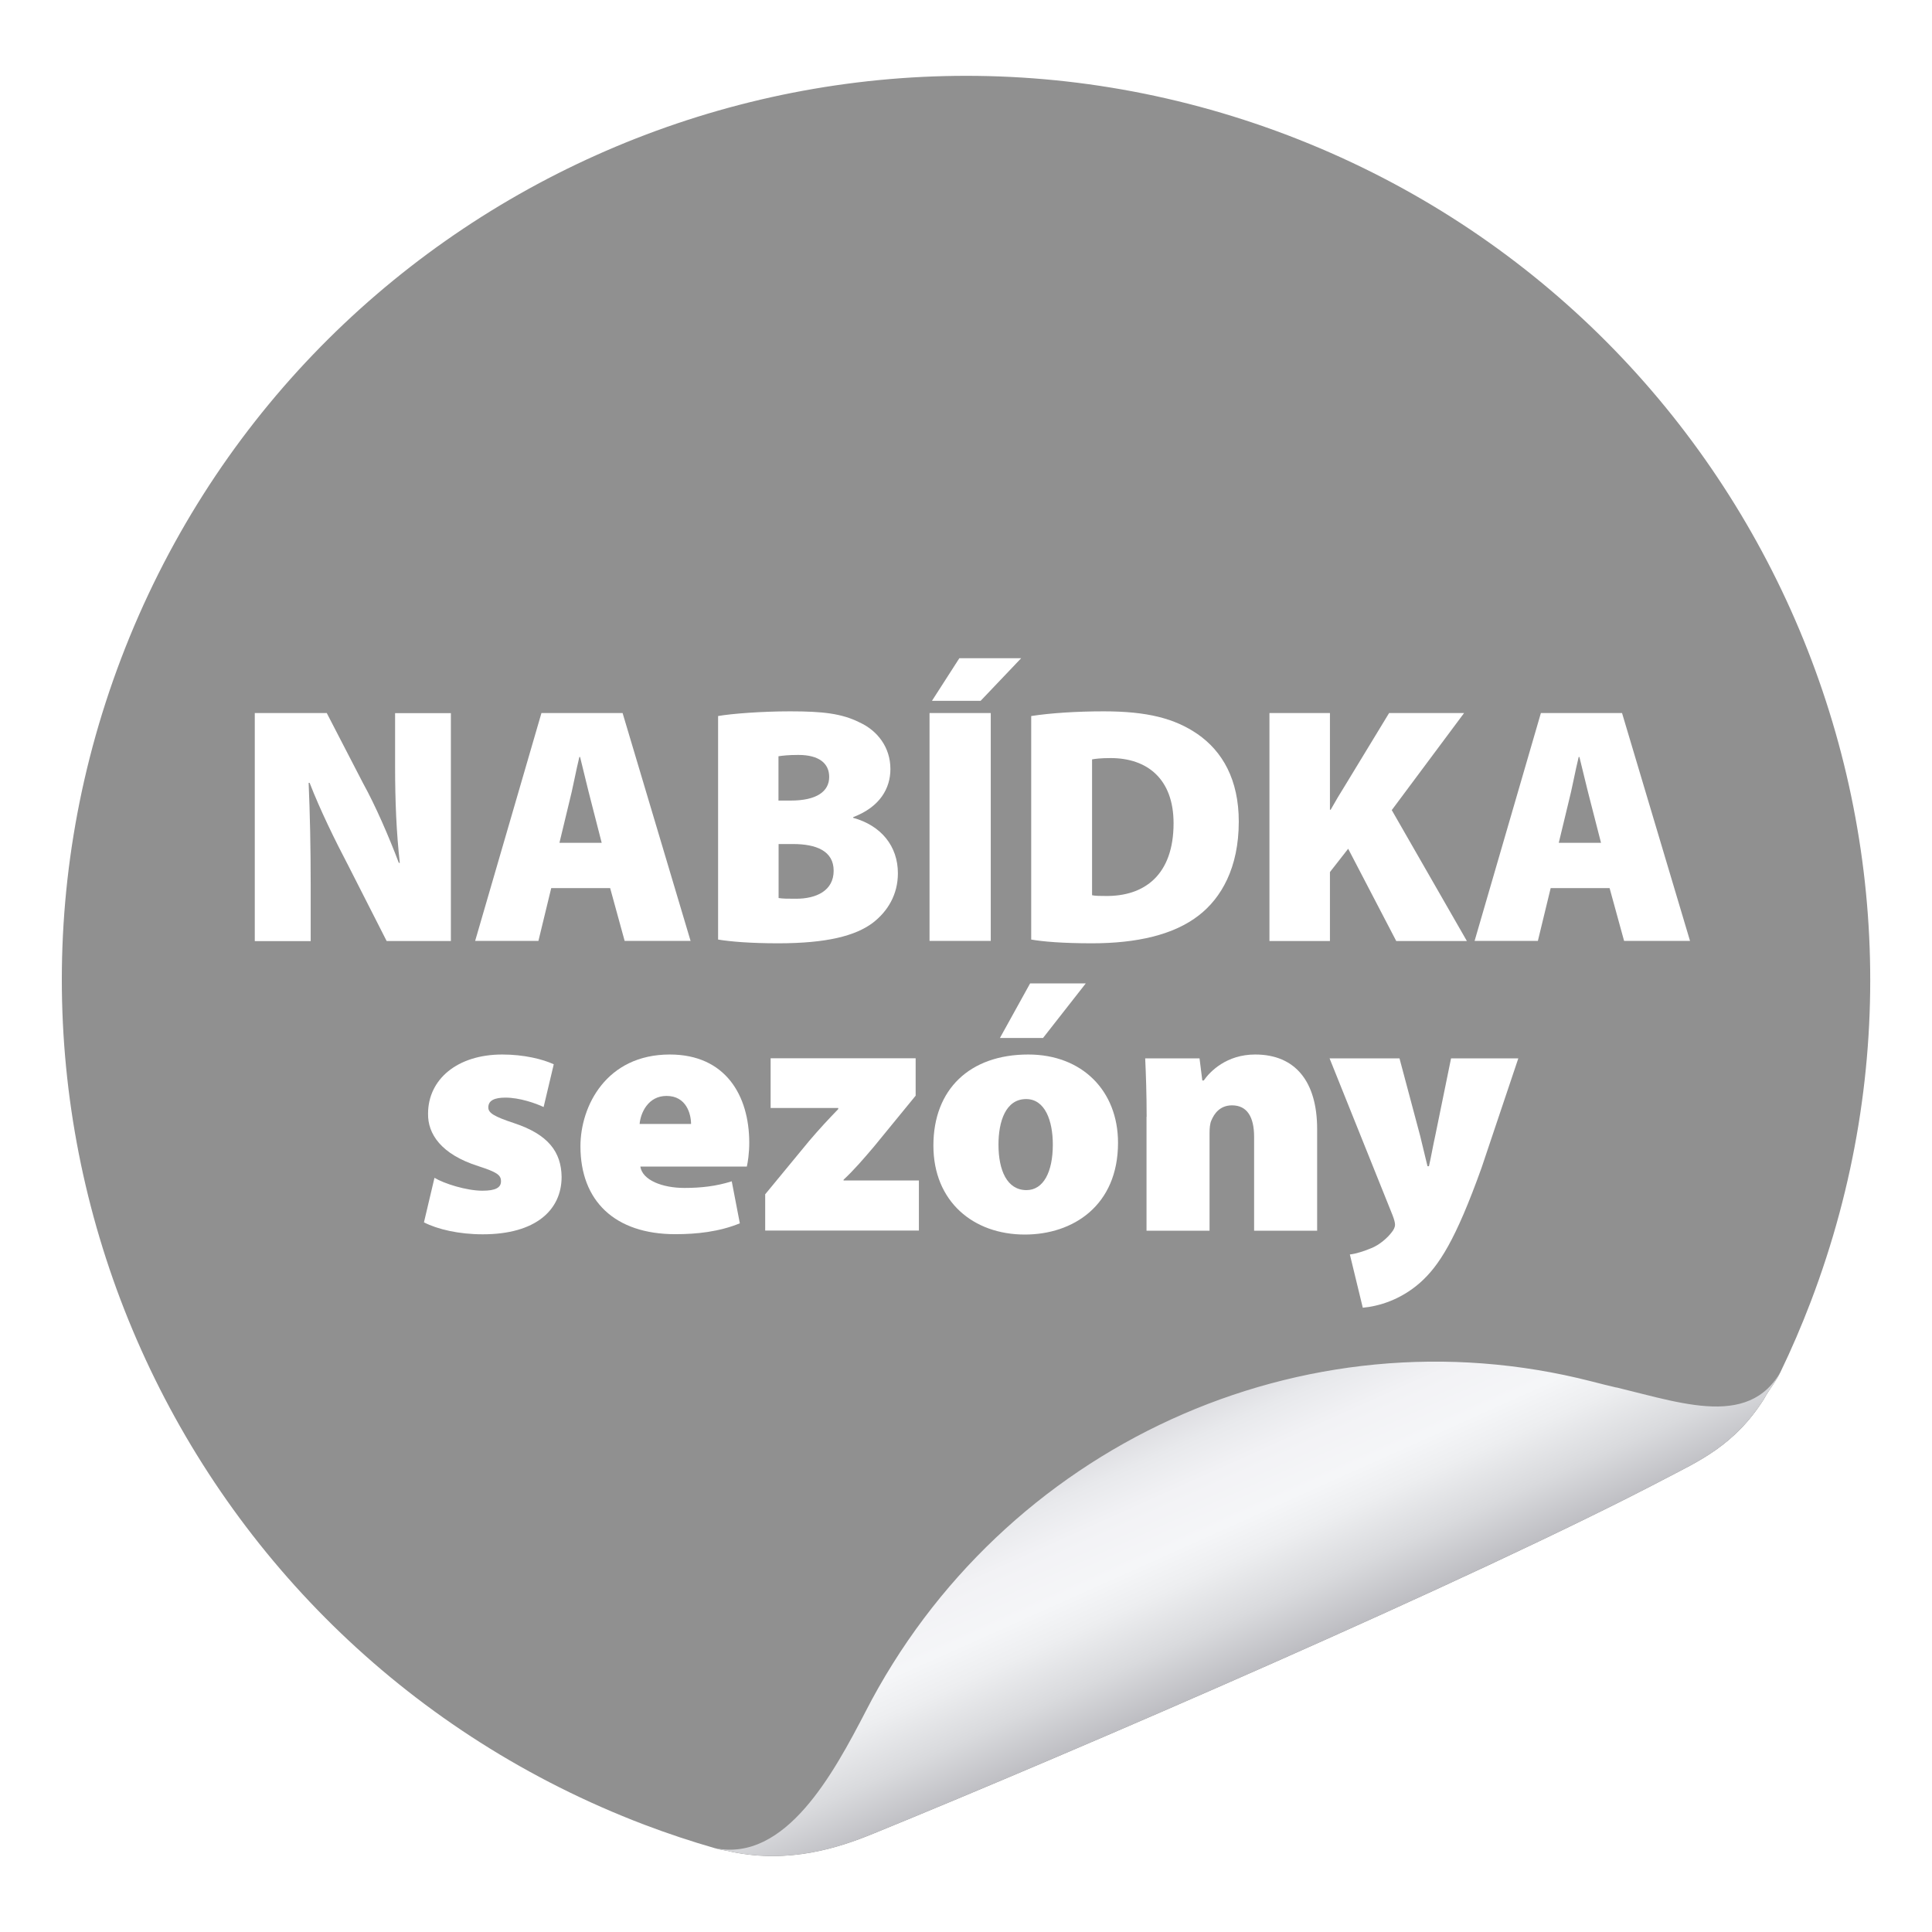 <?xml version="1.0" encoding="UTF-8"?><svg id="Warstwa_1" xmlns="http://www.w3.org/2000/svg" width="160" height="160.01" xmlns:xlink="http://www.w3.org/1999/xlink" viewBox="0 0 160 160.01"><defs><style>.cls-1{fill:url(#_Безымянный_градиент_135);}.cls-1,.cls-2,.cls-3,.cls-4{stroke-width:0px;}.cls-5{clip-path:url(#clippath-2);}.cls-2{fill:#909090;}.cls-6{filter:url(#drop-shadow-37);}.cls-3{fill:none;}.cls-7{clip-path:url(#clippath-1);}.cls-8,.cls-4{fill:#fff;}.cls-9{clip-path:url(#clippath-3);}</style><clipPath id="clippath-1"><rect class="cls-4" width="160" height="160" rx="13.33" ry="13.33"/></clipPath><clipPath id="clippath-2"><path class="cls-3" d="M149.96,107.8c-.76,1.99-1.6,3.95-2.51,5.83-.37.8-.94,1.44-1.35,2.21-2.44,3.89-5.49,5.2-8.11,6.58-16.01,8.4-49.06,22.66-65.65,29.43-2.9,1.19-6.95,2.5-11.72,1.52-.52-.14-.85-.14-1.38-.3-1.98-.57-3.94-1.22-5.89-1.96C14.72,136.39-4.67,93.15,10.04,54.51,24.76,15.88,68-3.51,106.64,11.2c38.65,14.72,58.04,57.97,43.32,96.6Z"/></clipPath><filter id="drop-shadow-37" filterUnits="userSpaceOnUse"><feOffset dx="0" dy="0"/><feGaussianBlur result="blur" stdDeviation="2"/><feFlood flood-color="#000" flood-opacity=".25"/><feComposite in2="blur" operator="in"/><feComposite in="SourceGraphic"/></filter><clipPath id="clippath-3"><path class="cls-3" d="M148.04,112.38c-2.34,6.14-8.25,3.95-14.18,2.52-.68-.16-1.37-.33-2.06-.51-23.92-6.13-48.86,5.4-60.13,27.37-.16.3-.31.61-.47.9-2.84,5.4-7.02,12.39-13.16,10.05,5.94,2.26,11.02.67,14.47-.74,16.58-6.77,49.63-21.03,65.65-29.43,3.3-1.73,7.28-3.37,9.88-10.18Z"/></clipPath><linearGradient id="_Безымянный_градиент_135" x1="-2002.81" y1="-2597.82" x2="-2018.43" y2="-2613.43" gradientTransform="translate(1052.46 3278.5) rotate(20.85)" gradientUnits="userSpaceOnUse"><stop offset="0" stop-color="#bbbbc0"/><stop offset=".22" stop-color="#d9dadd"/><stop offset=".42" stop-color="#edeef0"/><stop offset=".55" stop-color="#f5f6f8"/><stop offset=".75" stop-color="#f2f2f5"/><stop offset=".9" stop-color="#e8e9ec"/><stop offset="1" stop-color="#dedee2"/></linearGradient></defs><rect class="cls-8" width="160" height="160" rx="13.33" ry="13.33"/><g class="cls-7"><g class="cls-5"><rect class="cls-2" x="2.44" y="3.99" width="156" height="156" rx="78" ry="78" transform="translate(34.45 -23.26) rotate(20.85)"/><path class="cls-4" d="M21.1,77.92v-18.87h5.96l3,5.8c1.04,1.88,2.13,4.4,2.97,6.61h.08c-.28-2.49-.39-5.12-.39-7.95v-4.45h4.62v18.87h-5.32l-3.19-6.27c-1.06-2.02-2.3-4.54-3.19-6.83h-.08c.11,2.55.17,5.4.17,8.46v4.65h-4.62Z"/><path class="cls-4" d="M45.65,73.55l-1.06,4.37h-5.24l5.49-18.87h6.72l5.63,18.87h-5.46l-1.2-4.37h-4.87ZM49.83,69.8l-.87-3.39c-.28-1.06-.64-2.6-.92-3.72h-.06c-.28,1.12-.56,2.69-.84,3.75l-.81,3.36h3.5Z"/><path class="cls-4" d="M59.46,59.3c1.15-.2,3.64-.39,5.96-.39,2.69,0,4.28.17,5.77.92,1.46.67,2.55,2.04,2.55,3.86,0,1.6-.87,3.14-3.08,3.98v.06c2.32.64,3.7,2.35,3.7,4.59,0,1.76-.84,3.16-2.1,4.12-1.43,1.06-3.78,1.68-7.81,1.68-2.3,0-3.95-.14-4.98-.31v-18.51ZM64.47,66.3h1.01c2.16,0,3.19-.76,3.19-1.96,0-1.12-.84-1.82-2.55-1.82-.84,0-1.32.06-1.65.11v3.67ZM64.47,74.37c.36.06.81.06,1.46.06,1.68,0,3.11-.67,3.11-2.32s-1.46-2.21-3.36-2.21h-1.2v4.48Z"/><path class="cls-4" d="M82.05,59.05v18.87h-5.07v-18.87h5.07ZM84.57,54.51l-3.36,3.53h-4.03l2.27-3.53h5.12Z"/><path class="cls-4" d="M85.39,59.3c1.62-.25,3.78-.39,6.02-.39,3.61,0,5.88.59,7.76,1.88,2.07,1.43,3.42,3.78,3.42,7.25,0,3.84-1.46,6.33-3.3,7.76-2.07,1.62-5.15,2.32-8.85,2.32-2.44,0-4.06-.14-5.04-.31v-18.51ZM90.45,74.14c.25.06.73.06,1.06.06,3.28.06,5.68-1.76,5.68-6.02,0-3.67-2.18-5.4-5.21-5.4-.81,0-1.29.06-1.54.11v11.26Z"/><path class="cls-4" d="M105.13,59.05h5.01v8.01h.06c.39-.7.81-1.4,1.23-2.07l3.61-5.94h6.21l-5.99,8.04,6.22,10.84h-5.85l-3.98-7.64-1.51,1.93v5.71h-5.01v-18.87Z"/><path class="cls-4" d="M128.42,73.55l-1.06,4.37h-5.24l5.49-18.87h6.72l5.63,18.87h-5.46l-1.2-4.37h-4.87ZM132.59,69.8l-.87-3.39c-.28-1.06-.64-2.6-.92-3.72h-.06c-.28,1.12-.56,2.69-.84,3.75l-.81,3.36h3.5Z"/><path class="cls-4" d="M35.98,97.54c.81.49,2.67,1.07,3.97,1.07,1.1,0,1.54-.26,1.54-.78s-.32-.75-1.86-1.25c-3.13-.99-4.21-2.7-4.18-4.35,0-2.84,2.41-4.9,6.15-4.9,1.77,0,3.34.38,4.26.81l-.84,3.54c-.67-.32-2-.78-3.16-.78-.9,0-1.42.23-1.42.81,0,.46.46.75,2.15,1.31,2.81.93,3.89,2.38,3.92,4.44,0,2.73-2.12,4.76-6.53,4.76-1.97,0-3.74-.41-4.87-.99l.87-3.68Z"/><path class="cls-4" d="M53.03,96.61c.17,1.13,1.83,1.77,3.65,1.77,1.36,0,2.64-.14,3.92-.55l.67,3.48c-1.71.7-3.57.9-5.34.9-5.02,0-7.86-2.76-7.86-7.28,0-3.34,2.15-7.6,7.4-7.6,4.61,0,6.58,3.39,6.58,7.31,0,.87-.12,1.62-.2,1.97h-8.82ZM57.23,93.08c0-.81-.38-2.32-2.03-2.32-1.54,0-2.15,1.42-2.23,2.32h4.26Z"/><path class="cls-4" d="M63.35,98.93l3.66-4.44c.87-1.02,1.54-1.74,2.41-2.64v-.09h-5.6v-4.12h12.01v3.1l-3.42,4.18c-.84.99-1.65,1.94-2.55,2.78v.06h6.24v4.15h-12.73v-2.99Z"/><path class="cls-4" d="M92.59,94.64c0,5.19-3.71,7.6-7.72,7.6-4.26,0-7.57-2.73-7.57-7.37s2.99-7.54,7.86-7.54c4.47,0,7.43,3.02,7.43,7.31ZM82.69,94.79c0,2.12.7,3.77,2.32,3.77,1.39,0,2.18-1.48,2.18-3.77,0-1.97-.64-3.77-2.21-3.77-1.71,0-2.29,1.88-2.29,3.77ZM89.92,81.44l-3.54,4.52h-3.57l2.5-4.52h4.61Z"/><path class="cls-4" d="M94.96,92.49c0-1.88-.06-3.54-.12-4.84h4.5l.23,1.83h.12c.52-.75,1.89-2.15,4.26-2.15,3.34,0,5.13,2.26,5.13,6.18v8.41h-5.22v-7.77c0-1.65-.58-2.61-1.83-2.61-1.01,0-1.48.7-1.71,1.25-.12.26-.15.67-.15,1.04v8.09h-5.22v-9.43Z"/><path class="cls-4" d="M115.9,87.65l1.71,6.41c.2.78.43,1.83.61,2.52h.12c.17-.73.35-1.77.52-2.52l1.31-6.41h5.57l-3.04,9.05c-2.15,6-3.54,8.15-5.11,9.54-1.62,1.42-3.42,1.94-4.73,2.06l-1.07-4.41c.52-.06,1.13-.26,1.77-.52.67-.26,1.36-.87,1.68-1.3.17-.2.29-.44.29-.64,0-.17-.06-.41-.2-.78l-5.22-13h5.8Z"/><g class="cls-6"><g class="cls-9"><path class="cls-1" d="M133.86,114.91c-.68-.16-1.37-.33-2.06-.51-23.92-6.13-48.86,5.4-60.13,27.37-.16.3-.31.61-.47.9-2.84,5.4-7.02,12.39-13.16,10.05,5.94,2.26,11.02.67,14.47-.74,16.58-6.77,49.63-21.03,65.65-29.43,3.3-1.73,7.28-3.37,9.88-10.18-2.34,6.14-8.25,3.95-14.18,2.52Z"/></g></g></g></g></svg>